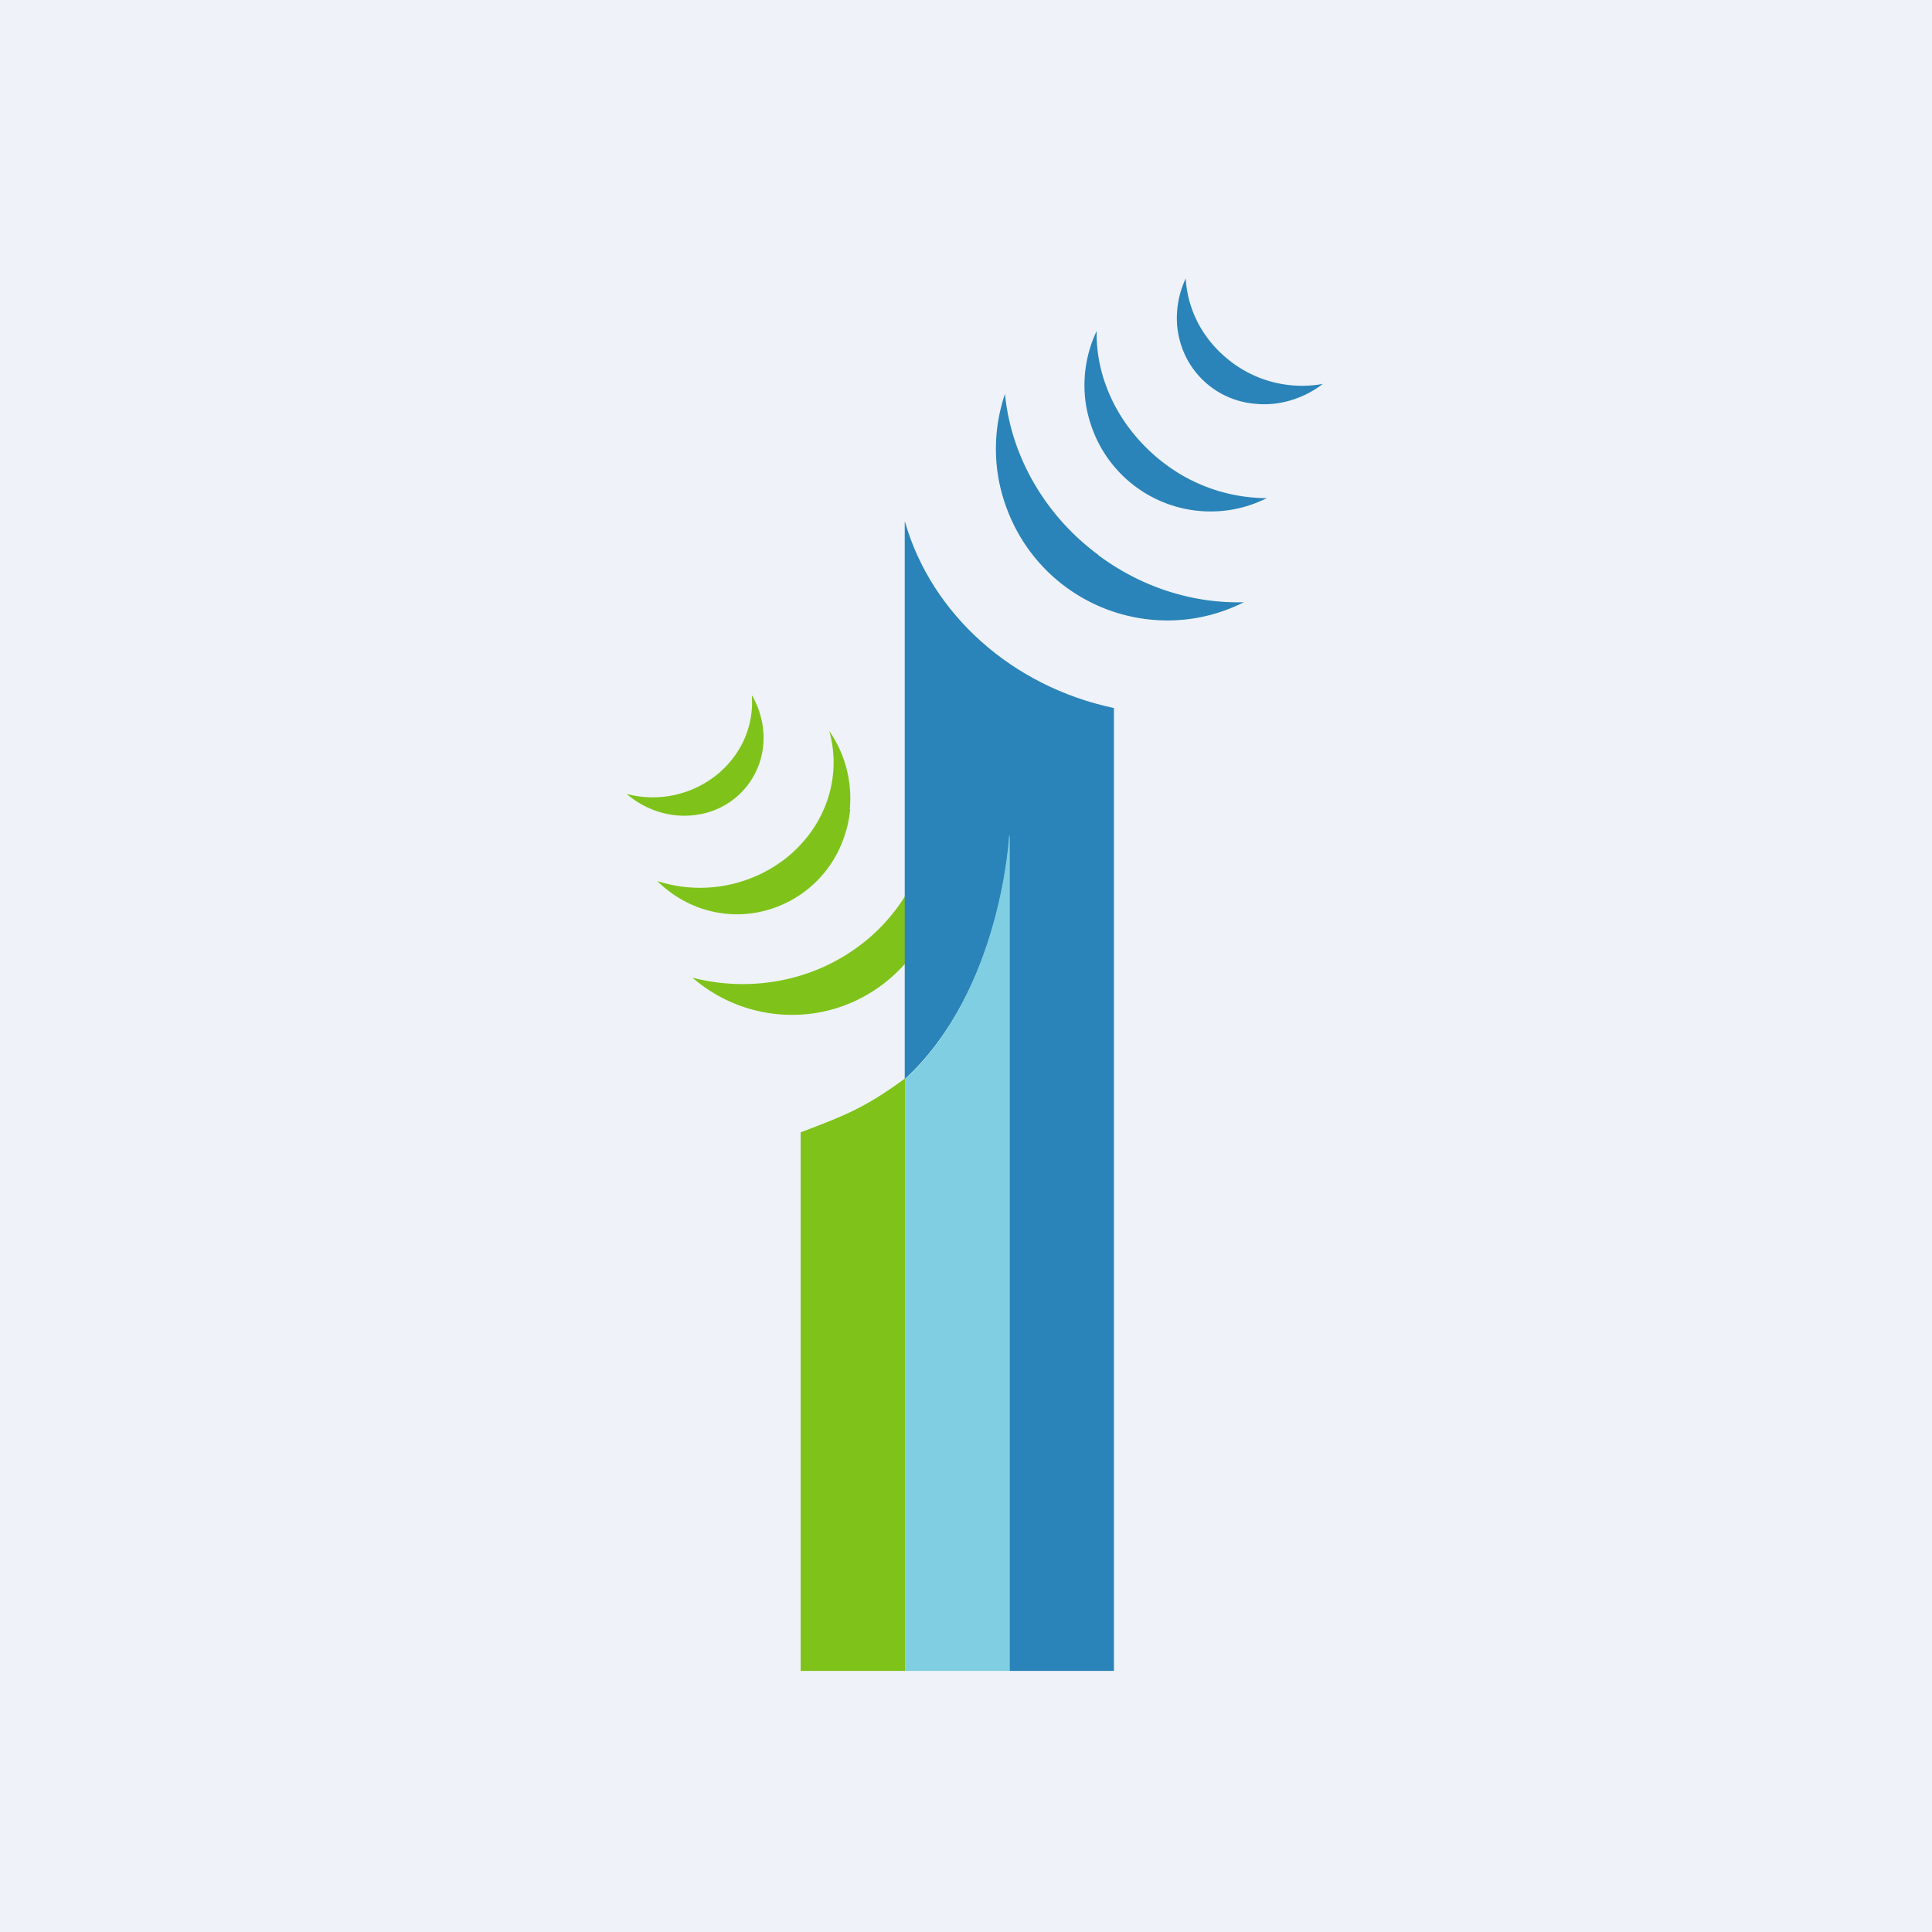 <?xml version="1.0" encoding="UTF-8"?>
<!-- generated by Finnhub -->
<svg viewBox="0 0 55.5 55.5" xmlns="http://www.w3.org/2000/svg">
<path d="M 0,0 H 55.5 V 55.5 H 0 Z" fill="rgb(239, 242, 248)"/>
<path d="M 31.548,15.938 A 6.917,6.917 0 0,1 30.504,14.985 C 29.554,13.916 28.994,12.619 28.87,11.316 A 4.913,4.913 0 0,0 28.663,13.619 C 28.728,14.05 28.851,14.461 29.018,14.848 A 4.92,4.92 0 0,0 34.253,17.771 A 4.898,4.898 0 0,0 35.733,17.3 C 34.32,17.34 32.837,16.902 31.558,15.953 Z M 33.469,13.328 A 5.199,5.199 0 0,1 32.714,12.635 C 31.901,11.729 31.48,10.599 31.504,9.508 A 3.636,3.636 0 0,0 31.192,11.6 C 31.242,11.92 31.332,12.22 31.454,12.506 A 3.62,3.62 0 0,0 35.304,14.654 C 35.694,14.597 36.057,14.476 36.391,14.309 A 4.872,4.872 0 0,1 33.469,13.328 Z M 35.286,10.33 A 3.432,3.432 0 0,1 34.771,9.818 A 3.179,3.179 0 0,1 34.061,8 A 2.69,2.69 0 0,0 33.813,9.319 C 33.83,9.55 33.879,9.768 33.952,9.978 A 2.444,2.444 0 0,0 36.046,11.598 C 36.242,11.618 36.44,11.618 36.646,11.592 A 2.833,2.833 0 0,0 38,11.029 A 3.358,3.358 0 0,1 35.286,10.33 Z" fill="rgb(42, 132, 185)"/>
<path d="M 27.137,24.997 A 4.775,4.775 0 0,0 26.676,22.492 A 4.868,4.868 0 0,1 25.599,26.298 A 5.04,5.04 0 0,1 24.75,27.121 C 23.341,28.209 21.525,28.508 19.892,28.085 A 4.362,4.362 0 0,0 23.302,29.119 C 24.94,28.911 26.32,27.773 26.887,26.179 C 27.018,25.812 27.109,25.421 27.147,25.012 Z" fill="rgb(127, 195, 26)"/>
<path d="M 24.412,23.245 A 3.39,3.39 0 0,0 23.822,20.998 C 24.12,22.055 23.881,23.21 23.138,24.104 C 22.963,24.312 22.768,24.509 22.538,24.684 A 4.004,4.004 0 0,1 18.882,25.31 C 19.397,25.82 20.078,26.169 20.848,26.248 C 21.102,26.275 21.348,26.268 21.588,26.237 A 3.265,3.265 0 0,0 24.228,24.105 C 24.326,23.837 24.393,23.557 24.422,23.261 Z M 21.934,21.24 A 2.43,2.43 0 0,0 21.596,19.966 A 2.616,2.616 0 0,1 21.089,21.736 A 2.8,2.8 0 0,1 20.666,22.195 A 2.93,2.93 0 0,1 18,22.806 C 18.403,23.152 18.913,23.382 19.475,23.426 C 19.66,23.44 19.841,23.433 20.015,23.406 A 2.219,2.219 0 0,0 21.934,21.24 Z" fill="rgb(127, 195, 26)"/>
<path d="M 25.99,14.985 V 31 C 28.785,28.43 29,24 29,24 V 48 H 32 V 20.34 C 29.08,19.722 26.767,17.654 26,15 Z" fill="rgb(42, 132, 185)"/>
<path d="M 25.99,30.985 C 24.786,31.878 24.134,32.089 23,32.53 V 48 H 26 V 31 Z" fill="rgb(126, 194, 26)"/>
<path d="M 28.99,23.985 S 28.767,28.459 26,31 V 48 H 29 V 24 Z" fill="rgb(127, 206, 225)"/>
</svg>
